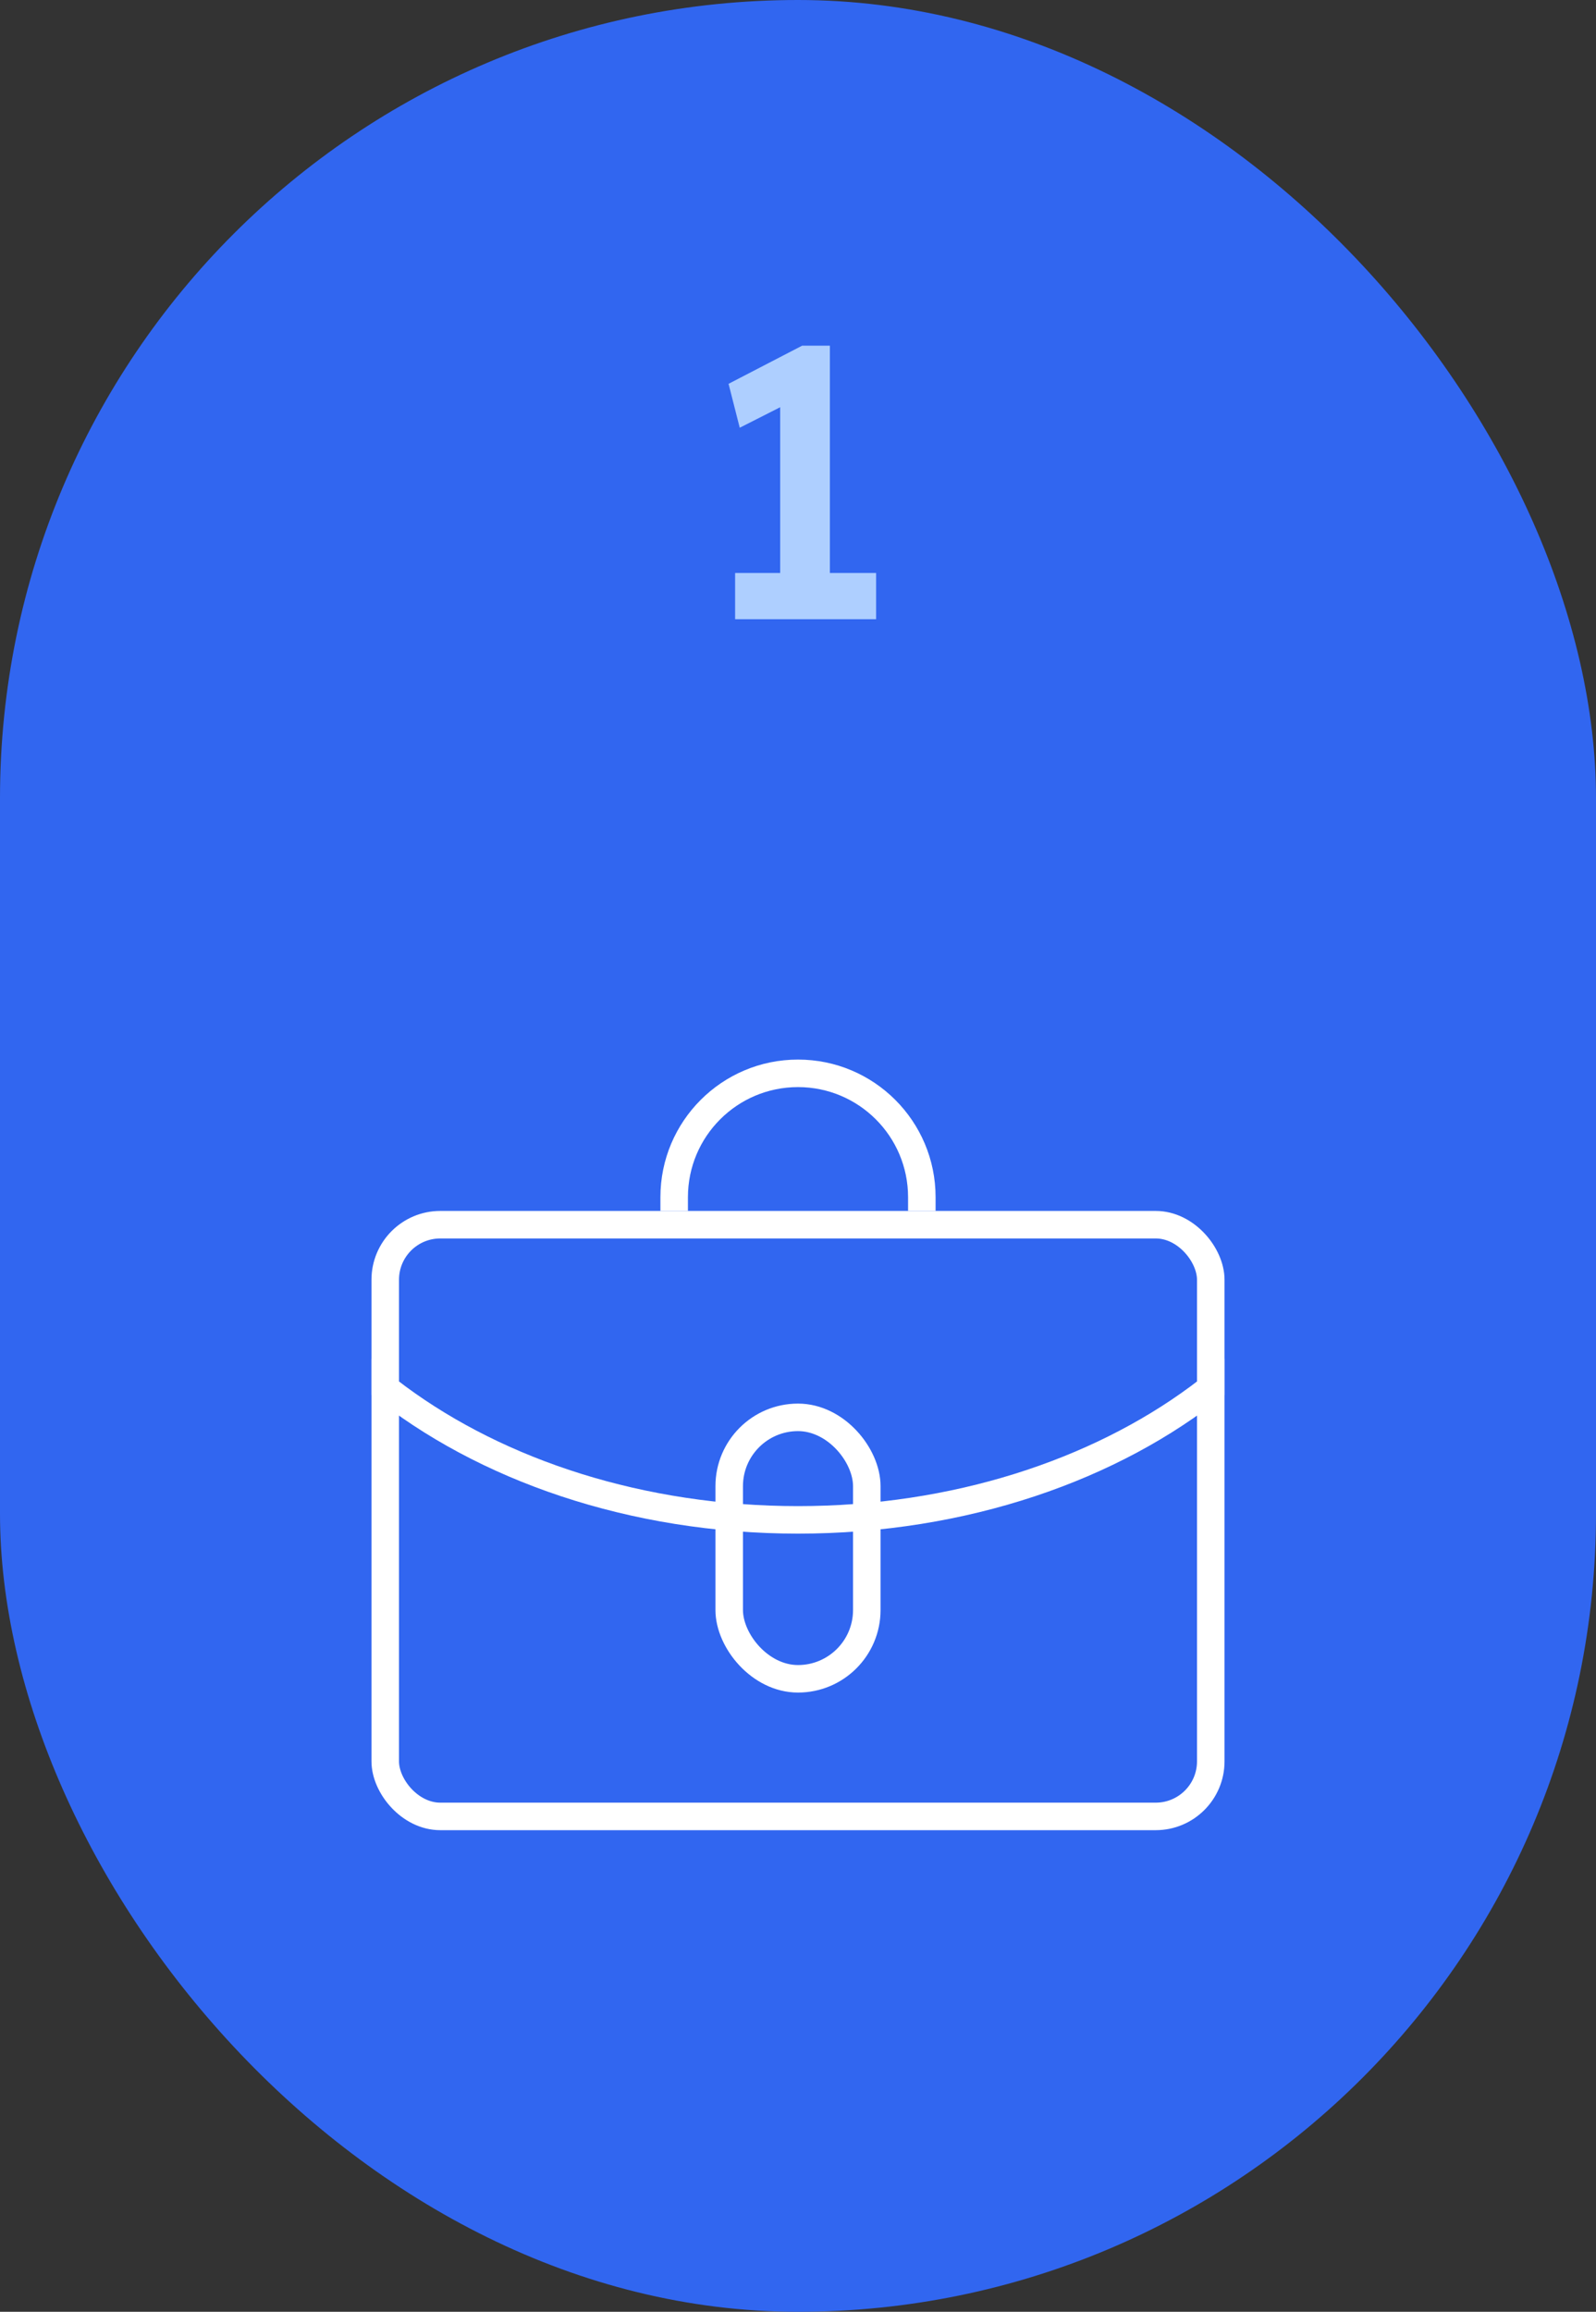 <svg width="116" height="168" viewBox="0 0 116 168" fill="none" xmlns="http://www.w3.org/2000/svg">
<rect x="0" y="0" width="116" height="168" fill="#333333" stroke="none"/>
<rect width="116" height="168" rx="58" fill="#3166F0"/>
<rect x="28" y="89" width="60" height="43" rx="4" stroke="white" stroke-width="2"/>
<path fill-rule="evenodd" clip-rule="evenodd" d="M89 98.746C88.215 99.444 87.385 100.116 86.511 100.761C79.288 106.092 69.215 109.45 58 109.45C46.785 109.45 36.712 106.092 29.489 100.761C28.615 100.116 27.785 99.444 27 98.746V101.366C34.679 107.563 45.725 111.45 58 111.45C70.275 111.45 81.321 107.563 89 101.366V98.746Z" fill="white"/>
<rect x="53" y="103" width="10" height="19" rx="5" stroke="white" stroke-width="2"/>
<path fill-rule="evenodd" clip-rule="evenodd" d="M68 88V87C68 81.477 63.523 77 58 77C52.477 77 48 81.477 48 87V88H50V87C50 82.582 53.582 79 58 79C62.418 79 66 82.582 66 87V88H68Z" fill="white"/>
<path d="M56.705 43.628V27.724L57.741 29.068L53.765 31.084L52.953 27.892L58.301 25.12H60.317V43.628H56.705ZM53.429 45V41.64H63.677V45H53.429Z" fill="#AECFFF"/>
</svg>
